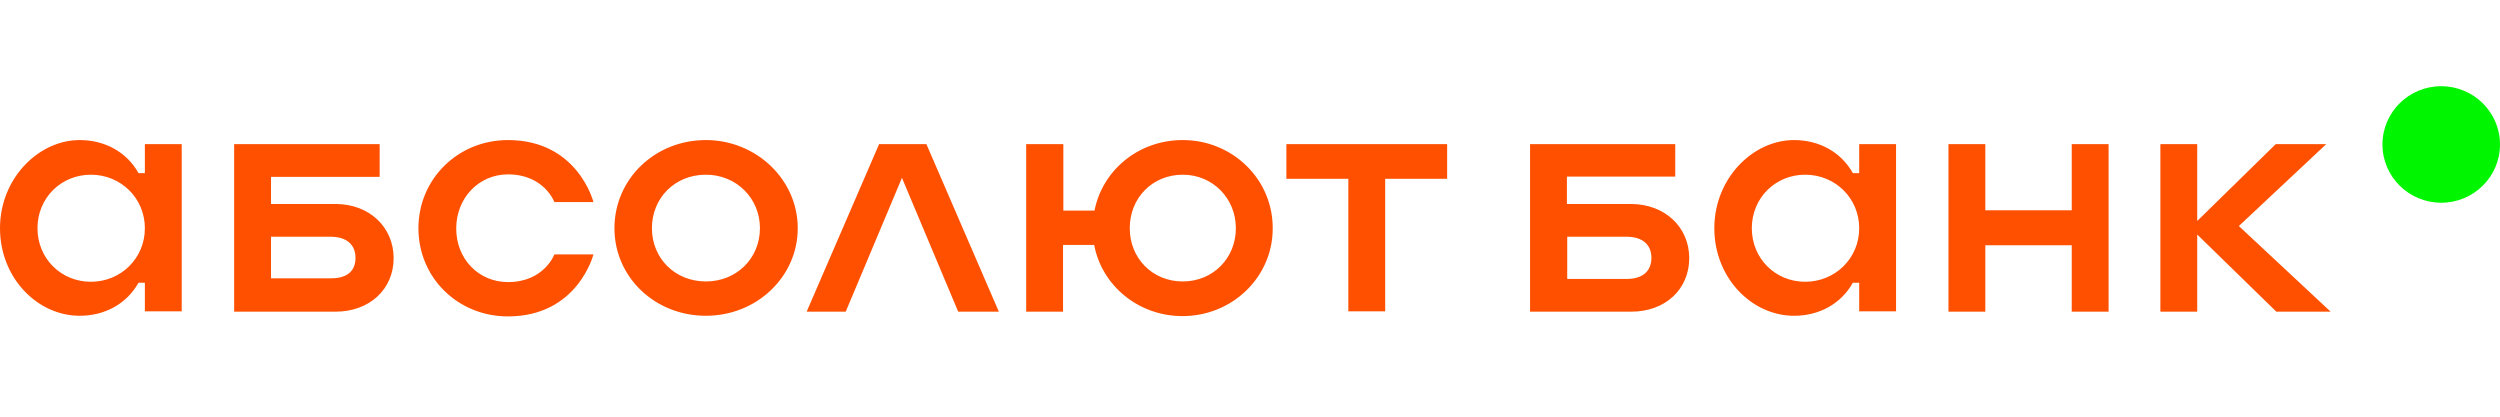 <svg width="120" height="20" viewBox="0 0 174 18" fill="none" xmlns="http://www.w3.org/2000/svg">
<path d="M169.909 8.61C172.169 8.61 174 6.794 174 4.555C174 2.315 172.169 0.5 169.909 0.5C167.65 0.5 165.819 2.315 165.819 4.555C165.819 6.794 167.65 8.61 169.909 8.61Z" fill="#00F500"/>
<path d="M125.641 14.111C123.562 14.111 121.926 12.489 121.926 10.385C121.926 8.281 123.562 6.659 125.641 6.659C127.719 6.659 129.4 8.281 129.4 10.385C129.4 12.489 127.719 14.111 125.641 14.111ZM129.4 6.549H128.958C128.14 5.081 126.614 4.248 124.867 4.248C121.992 4.248 119.317 6.922 119.317 10.385C119.317 13.848 121.926 16.478 124.867 16.478C126.614 16.478 128.14 15.645 128.958 14.177H129.4V16.171H131.965V4.533H129.4V6.549ZM6.324 14.111C4.246 14.111 2.609 12.489 2.609 10.385C2.609 8.281 4.246 6.659 6.324 6.659C8.403 6.659 10.083 8.281 10.083 10.385C10.083 12.489 8.403 14.111 6.324 14.111ZM10.083 6.549H9.641C8.823 5.081 7.297 4.248 5.55 4.248C2.676 4.248 0 6.922 0 10.385C0 13.848 2.609 16.478 5.55 16.478C7.297 16.478 8.823 15.645 9.641 14.177H10.083V16.171H12.648V4.533H10.083V6.549ZM144.193 9.136H138.178V4.533H135.613V16.193H138.178V11.569H144.193V16.193H146.758V4.533H144.193V9.136ZM155.824 10.232L161.905 4.533H158.389L152.927 9.881V4.533H150.362V16.193H152.927V10.823L158.433 16.193H162.214L155.824 10.232ZM113.214 13.914H109.079V10.977H113.214C114.386 10.977 114.939 11.591 114.939 12.445C114.939 13.3 114.408 13.914 113.214 13.914ZM113.501 8.697H109.057V6.791H116.597V4.533H106.492V16.193H113.523C115.934 16.193 117.57 14.615 117.57 12.467C117.57 10.319 115.889 8.697 113.501 8.697ZM82.323 14.089C80.201 14.089 78.631 12.467 78.631 10.385C78.631 8.281 80.201 6.659 82.323 6.659C84.38 6.659 86.016 8.281 86.016 10.385C86.016 12.467 84.424 14.089 82.323 14.089ZM82.323 4.248C79.228 4.248 76.729 6.352 76.176 9.158H74.009V4.533H71.422V16.193H73.987V11.547H76.154C76.685 14.374 79.228 16.5 82.301 16.5C85.773 16.5 88.581 13.782 88.581 10.407C88.603 6.966 85.773 4.248 82.323 4.248ZM89.532 6.944H93.844V16.171H96.409V6.944H100.721V4.533H89.532V6.944ZM61.184 4.533L56.143 16.193H58.862L62.776 6.878L66.69 16.193H69.52L64.479 4.533H61.184ZM35.357 6.637C37.878 6.637 38.586 8.566 38.586 8.566H41.305C41.305 8.566 40.222 4.248 35.357 4.248C31.863 4.248 29.122 6.966 29.122 10.385C29.122 13.826 31.863 16.522 35.357 16.522C40.222 16.522 41.305 12.204 41.305 12.204H38.586C38.586 12.204 37.878 14.133 35.357 14.133C33.301 14.133 31.753 12.511 31.753 10.407C31.753 8.303 33.301 6.637 35.357 6.637ZM23.041 13.87H18.862V10.977H23.019C24.191 10.977 24.743 11.591 24.743 12.445C24.743 13.3 24.235 13.87 23.041 13.87ZM23.35 8.697H18.862V6.812H26.424V4.533H16.297V16.193H23.35C25.738 16.193 27.397 14.615 27.397 12.467C27.397 10.319 25.716 8.697 23.35 8.697ZM49.133 14.089C46.966 14.089 45.374 12.467 45.374 10.385C45.374 8.281 46.966 6.659 49.133 6.659C51.234 6.659 52.892 8.281 52.892 10.385C52.892 12.467 51.278 14.089 49.133 14.089ZM49.133 4.248C45.573 4.248 42.765 6.966 42.765 10.385C42.765 13.782 45.573 16.478 49.133 16.478C52.671 16.478 55.523 13.76 55.523 10.385C55.523 6.966 52.605 4.248 49.133 4.248Z" fill="#FF5000"/>
</svg>
